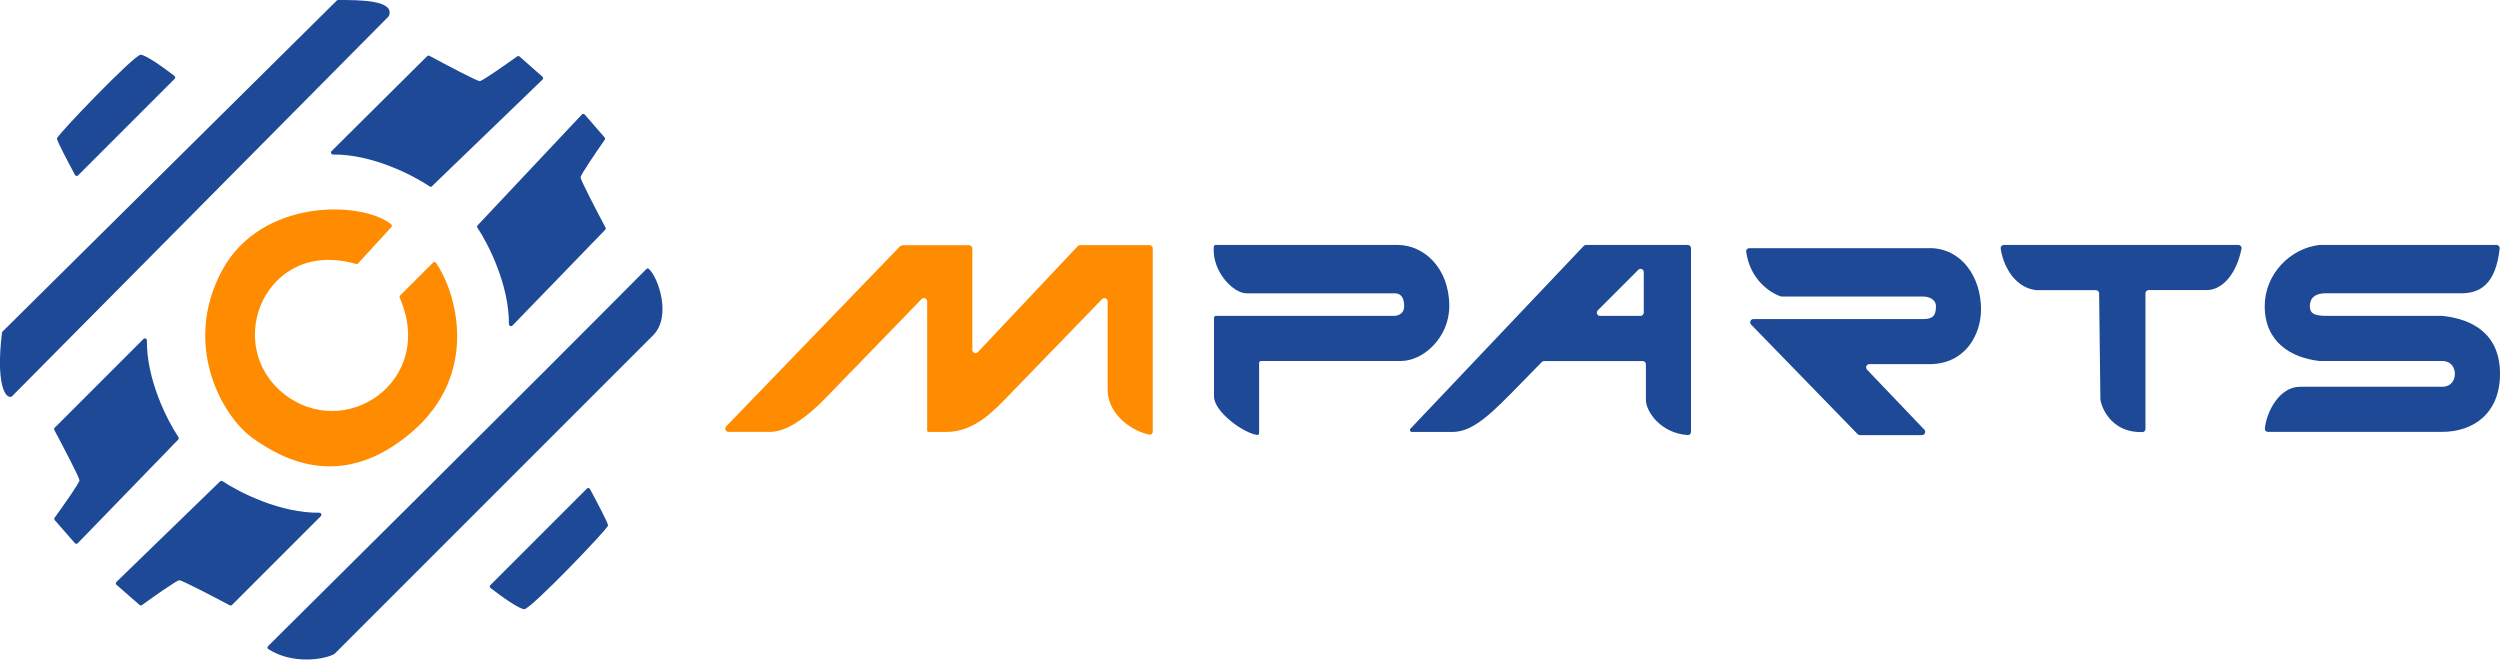 <?xml version="1.0" encoding="UTF-8"?>
<svg id="_Слой_1" data-name="Слой 1" xmlns="http://www.w3.org/2000/svg" viewBox="0 0 387.83 102.32">
  <defs>
    <style>
      .cls-1 {
        fill: #ff8c00;
      }

      .cls-2 {
        fill-rule: evenodd;
      }

      .cls-2, .cls-3 {
        fill: #1d4996;
      }
    </style>
  </defs>
  <path class="cls-3" d="m21.83,8.5c.76,0,3.53,1.95,5.24,3.29.14.11.15.32.02.44l-14.98,14.98c-.14.14-.38.11-.47-.07-1.04-1.92-2.81-5.27-2.81-5.65,0-.5,12-13,13-13Z"/>
  <path class="cls-3" d="m81.33,94.5c-.76,0-3.53-1.95-5.24-3.29-.14-.11-.15-.32-.02-.44l14.98-14.98c.14-.14.38-.11.47.07,1.04,1.92,2.81,5.27,2.81,5.65,0,.5-12,13-13,13Z"/>
  <path class="cls-3" d="m52.24.09L.4,51.43s-.08.11-.09.18c-.96,7.8.47,10.32,1.47,9.92.03-.01.06-.03.08-.05C20.93,42.23,58.41,4.42,60.3,2.53c.03-.03.04-.05.05-.09C61.23.03,55.93,0,52.45,0c-.08,0-.15.03-.21.09Z"/>
  <path class="cls-3" d="m51.86,101.47l49.47-49.47c2.88-2.88.81-8.97-.69-10.3-.11-.09-.25-.08-.35.02-18.61,18.77-55.06,54.9-58.71,58.52-.13.13-.11.35.04.45,3.46,2.26,8.19,1.78,10.16.82.03-.01.05-.03.08-.06Z"/>
  <path class="cls-3" d="m27.66,68.18l-15.6,16.09c-.12.13-.33.12-.44-.01l-3.13-3.57c-.09-.11-.1-.26-.02-.37,1.37-1.89,3.86-5.42,3.86-5.81s-2.53-5.24-3.9-7.8c-.06-.12-.04-.26.05-.35l13.78-13.78c.2-.2.53-.04.53.23-.08,6.01,3.1,12.32,4.89,15.01.08.12.06.28-.03.38Z"/>
  <path class="cls-3" d="m34.15,74.67l-16.09,15.61c-.13.12-.12.33.01.44l3.58,3.13c.11.09.26.1.37.02,1.89-1.37,5.42-3.86,5.81-3.86.39,0,5.24,2.53,7.81,3.89.12.06.26.04.35-.05l13.78-13.78c.2-.2.04-.53-.23-.53-6.01.08-12.32-3.1-15.01-4.89-.12-.08-.28-.06-.38.03Z"/>
  <path class="cls-3" d="m67.01,28.89l17.15-16.54c.13-.12.12-.33,0-.44l-3.56-3.14c-.11-.09-.26-.1-.37-.02-1.9,1.36-5.43,3.84-5.82,3.84-.39,0-5.23-2.55-7.79-3.93-.12-.06-.26-.04-.35.05l-14.83,14.73c-.2.19-.05.53.23.53,6.01-.06,12.31,3.15,14.99,4.95.12.08.28.07.38-.03Z"/>
  <path class="cls-3" d="m74.1,34.95l16.16-17.18c.12-.13.33-.13.45,0l3.08,3.55c.09.1.1.26.02.37-1.33,1.9-3.75,5.45-3.75,5.83,0,.39,2.52,5.23,3.87,7.78.06.11.04.25-.05.35l-14.39,14.86c-.19.2-.54.05-.54-.23.04-6.01-3.12-12.3-4.89-14.97-.08-.12-.06-.27.03-.37Z"/>
  <path class="cls-1" d="m55.55,40.86l5.17-5.64c.11-.12.11-.31-.02-.42-4.64-3.69-20.24-4.04-26.27,7.19-6.13,11.42-.1,22.5,4.8,26,4.9,3.5,14,8.2,24.7-1,10.48-9.02,6.93-21.56,3.7-26.22-.1-.15-.32-.16-.45-.03l-5.11,5.11c-.09.09-.11.23-.06.34,5.7,13-8.63,22.5-18.09,14.81-9.46-7.7-2.61-24.11,11.31-20.05.11.03.23,0,.31-.08Z"/>
  <path class="cls-3" d="m216.83,38h-28.24c-.15,0-.28.11-.29.26-.32,3.89,3.07,7.24,5.03,7.24h23c.33,0,1.5,0,1.5,2,0,1.5-1.5,1.5-1.5,1.5h-27.7c-.17,0-.3.13-.3.3v12.2c0,2.38,4.55,5.68,6.7,5.98.16.02.3-.11.3-.28v-10.9c0-.17.13-.3.3-.3h21.7c3.5,0,7.5-3.68,7.5-8.5,0-6-4-9.5-8-9.5Z"/>
  <path class="cls-2" d="m255,48.5v-6.29c0-.45-.54-.67-.85-.35l-6.29,6.29c-.31.31-.09.85.35.85h6.29c.28,0,.5-.22.5-.5Zm7.33,18.5v-28.5c0-.28-.22-.5-.5-.5h-15.79c-.14,0-.27.06-.36.16l-26.87,28.34c-.18.19-.05.51.22.51h6.3c3.29,0,6.23-3.04,10.79-7.72.95-.98,1.96-2.02,3.07-3.13.09-.09.22-.15.35-.15h15.29c.28,0,.5.22.5.5v5.5c0,1.92,2.4,5.23,6.5,5.48.28.02.5-.21.5-.48Z"/>
  <path class="cls-3" d="m299.33,38.5h-27.96c-.29,0-.52.25-.48.54.59,4.36,3.75,6.42,5.37,6.94.05.01.09.02.14.02h21.93c1,0,2,.5,2,1.5,0,1.5-.5,2-2,2h-26.32c-.44,0-.67.53-.36.85l16.53,17c.09.1.22.15.36.15h9.62c.44,0,.67-.53.36-.85l-8.89-9.31c-.3-.32-.08-.85.36-.85h9.33c5.5,0,8-4.5,8-8.5,0-5-3-9.5-8-9.5Z"/>
  <path class="cls-3" d="m310.83,38h36.42c.31,0,.54.27.48.58-.78,3.97-3.01,6.42-5.4,6.42h-9c-.28,0-.5.22-.5.5v21.04c0,.26-.2.48-.46.49-4.43.14-6.19-3.2-6.53-4.99,0-.03,0-.05,0-.08l-.2-16.46c0-.27-.23-.49-.5-.49h-9.3c-3.68-.46-5.24-4.44-5.47-6.5-.03-.27.19-.5.47-.5Z"/>
  <path class="cls-3" d="m359.83,38h27.46c.29,0,.52.25.49.54-.6,5.55-3.04,6.96-5.95,6.96h-21c-2,0-2.5,1-2.5,2s.5,1.5,2.5,1.5h18c5,.5,9,2.99,9,9s-4,9-9,9h-27c-.28,0-.5-.22-.48-.5.24-2.55,2.2-6.5,5.48-6.5h22c1.5,0,2-1.11,2-2s-.5-2-2-2h-19c-4.5-.5-8.5-3-8.5-8.5,0-5.02,4-9,8.5-9.5Z"/>
  <path class="cls-1" d="m139.68,38.15l-27.03,28c-.31.32-.08.85.36.85h6.32c1.5,0,4-.5,8.5-5l15.14-15.61c.31-.32.86-.1.86.35v19.77c0,.28-.03.5.25.5h2.75c4.5,0,7.67-3.67,9.5-5.5l14.64-15.11c.31-.32.86-.1.86.35v13.77c0,3.31,3.13,6.17,6.43,6.9.3.07.57-.17.57-.47v-28.42c0-.28-.22-.5-.5-.5h-10.78c-.14,0-.27.06-.36.16l-15.49,16.43c-.31.33-.86.11-.86-.34v-15.74c0-.28-.22-.5-.5-.5h-10.29c-.14,0-.27.06-.36.15Z"/>
</svg>